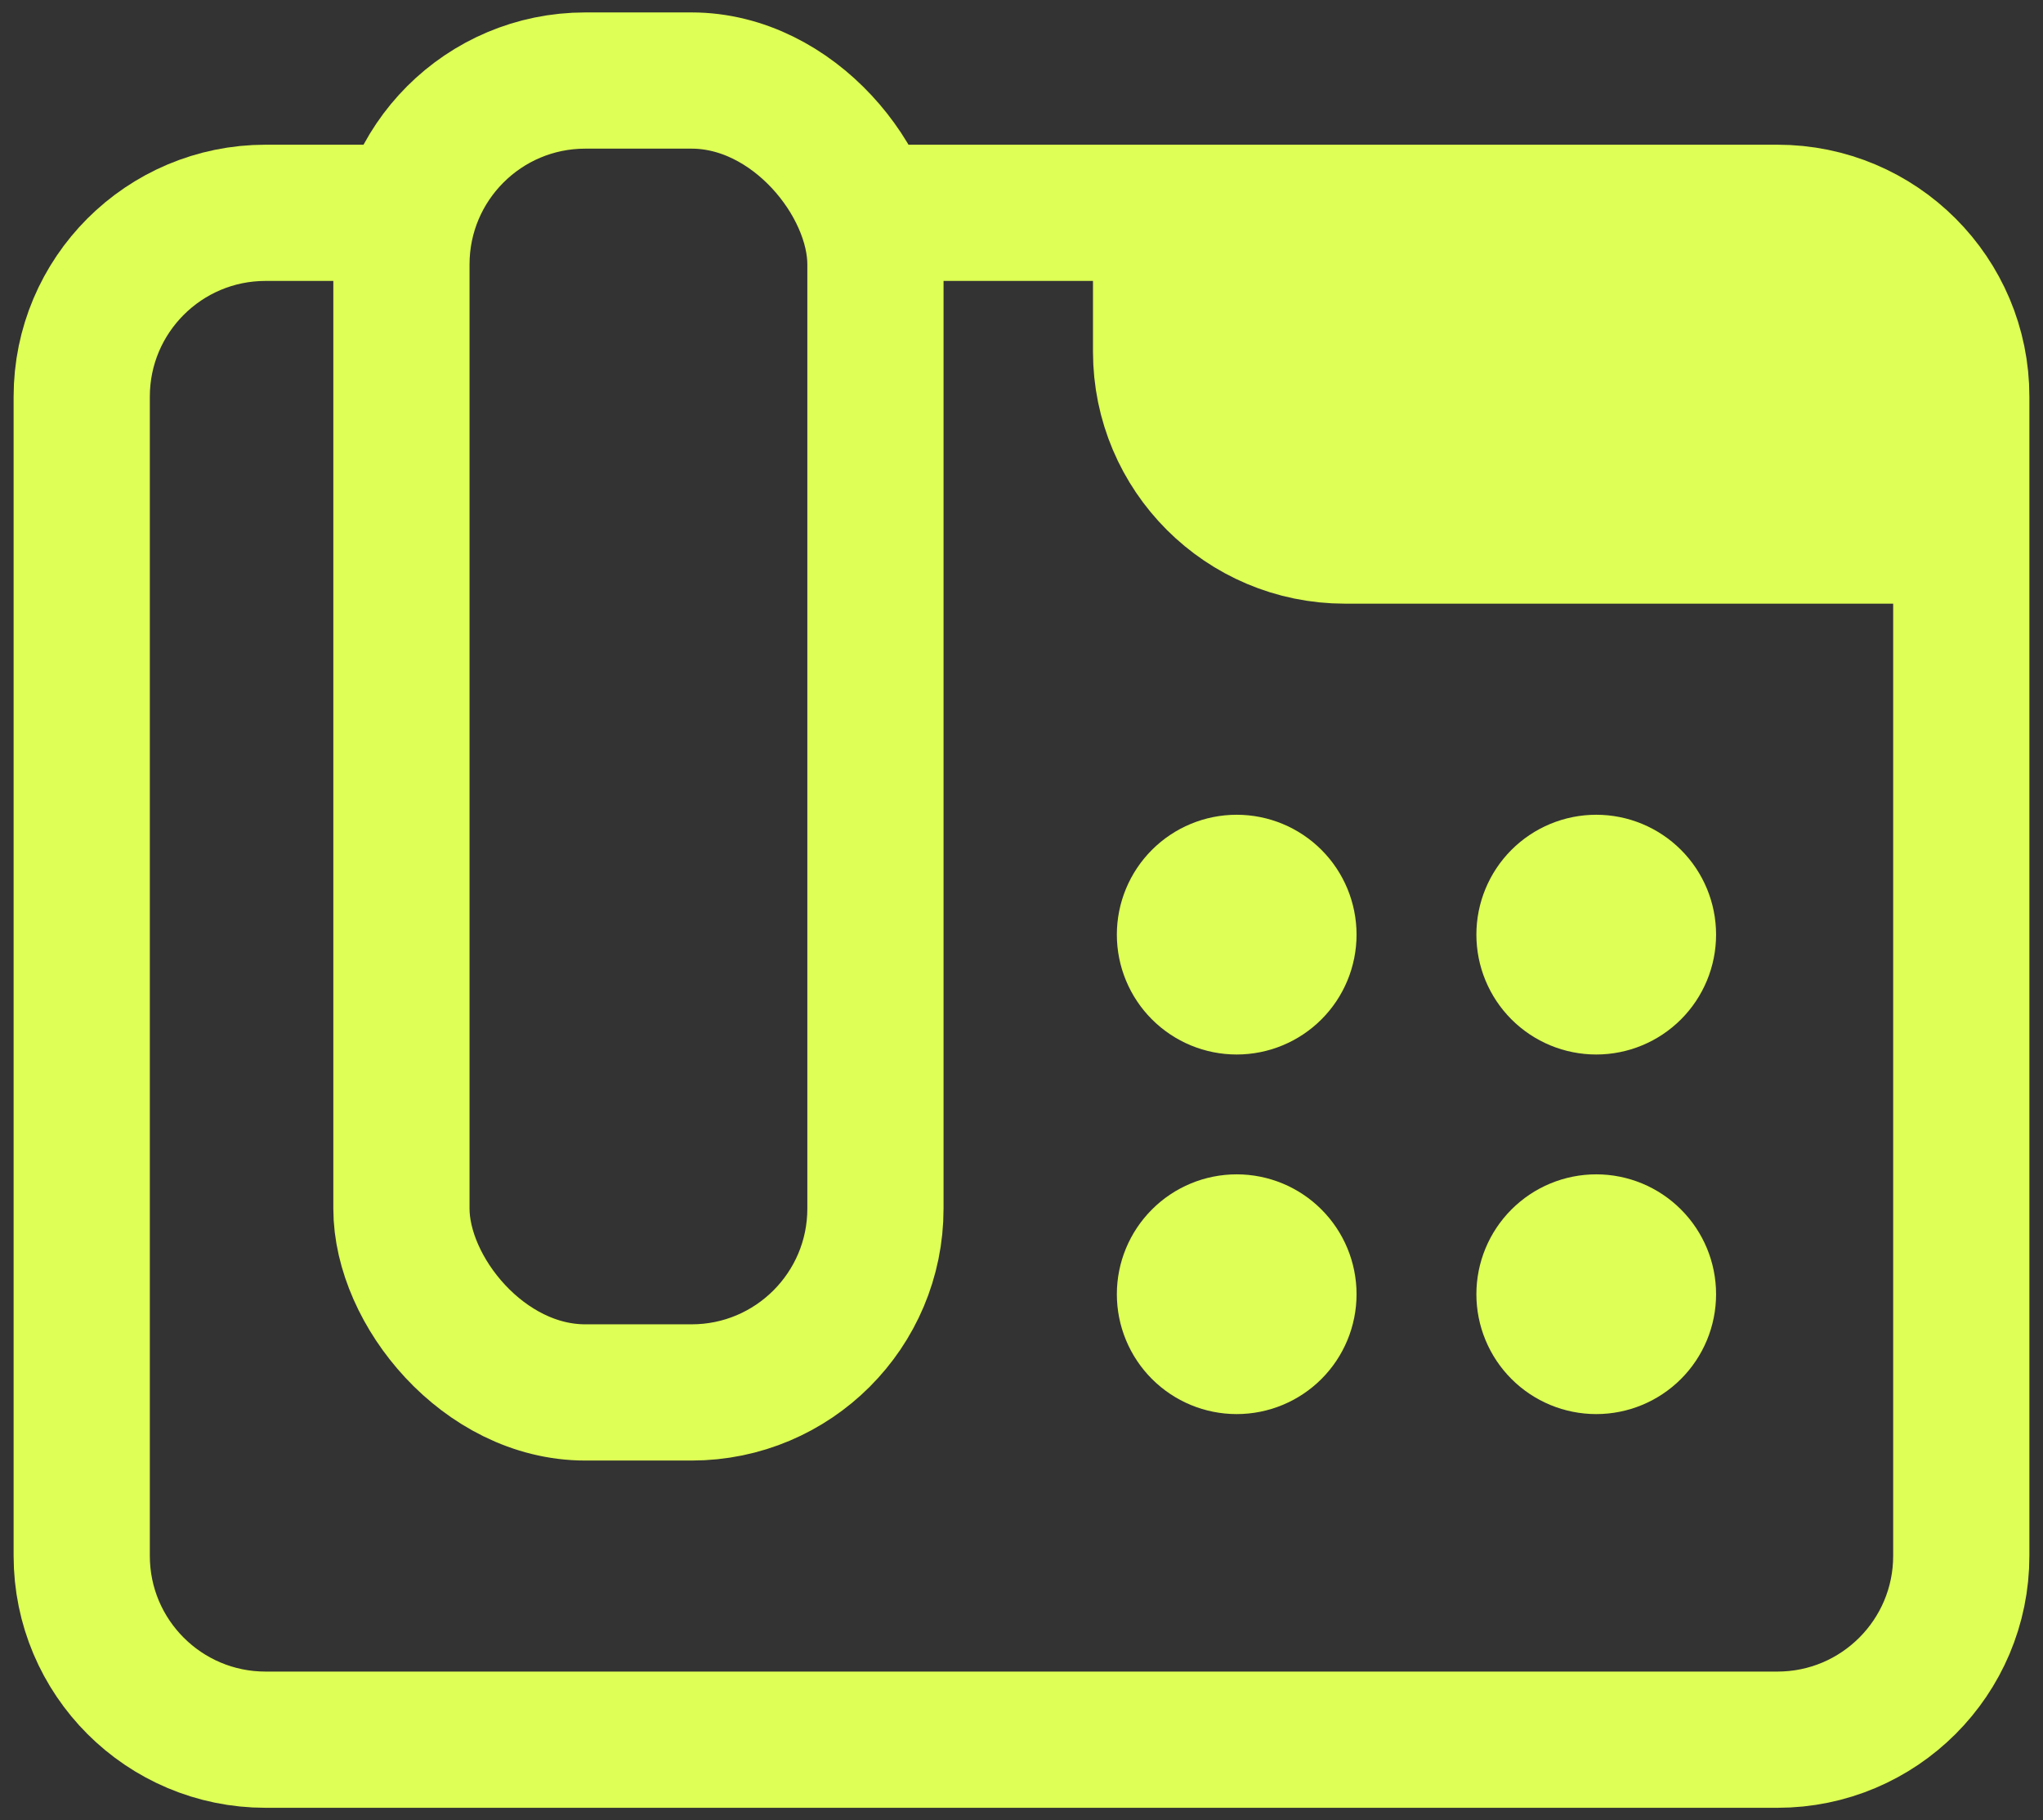 <svg width="55" height="49" viewBox="0 0 55 49" fill="none" xmlns="http://www.w3.org/2000/svg">
<rect x="0" y="0" width="55" height="49" fill="#333333" stroke="none"/>
<path d="M39.142 5.729H47.85C50.584 5.729 52.8 7.945 52.8 10.679V14.417H36.208C33.474 14.417 31.258 12.2 31.258 9.467V5.729H39.142Z" fill="#DEFF55"/>
<path d="M10.934 5.729H7.15C4.416 5.729 2.2 7.945 2.2 10.679V41.882C2.2 44.616 4.416 46.832 7.15 46.832H47.85C50.584 46.832 52.8 44.616 52.8 41.882V14.417M31.258 5.729H39.142H47.85C50.584 5.729 52.8 7.945 52.8 10.679V14.417M31.258 5.729V9.467C31.258 12.2 33.474 14.417 36.208 14.417H52.8M31.258 5.729H23.742" stroke="#DEFF55" stroke-width="3.667"/>
<rect x="10.807" y="2.168" width="12.761" height="35.316" rx="4.95" stroke="#DEFF55" stroke-width="3.667"/>
<path d="M35.575 32.559C34.97 31.953 34.149 31.613 33.293 31.613C32.438 31.613 31.617 31.953 31.012 32.559C30.407 33.164 30.067 33.984 30.067 34.84C30.067 35.696 30.407 36.517 31.012 37.122C31.617 37.727 32.438 38.067 33.293 38.067C34.149 38.067 34.97 37.727 35.575 37.122C36.18 36.517 36.52 35.696 36.52 34.84C36.52 33.984 36.18 33.164 35.575 32.559Z" fill="#DEFF55"/>
<path d="M35.575 22.878C34.97 22.273 34.149 21.933 33.293 21.933C32.438 21.933 31.617 22.273 31.012 22.878C30.407 23.483 30.067 24.304 30.067 25.16C30.067 26.016 30.407 26.837 31.012 27.442C31.617 28.047 32.438 28.387 33.293 28.387C34.149 28.387 34.97 28.047 35.575 27.442C36.18 26.837 36.52 26.016 36.52 25.16C36.52 24.304 36.18 23.483 35.575 22.878Z" fill="#DEFF55"/>
<path d="M45.254 32.559C44.649 31.953 43.828 31.613 42.973 31.613C42.117 31.613 41.296 31.953 40.691 32.559C40.086 33.164 39.746 33.984 39.746 34.84C39.746 35.696 40.086 36.517 40.691 37.122C41.296 37.727 42.117 38.067 42.973 38.067C43.828 38.067 44.649 37.727 45.254 37.122C45.859 36.517 46.199 35.696 46.199 34.84C46.199 33.984 45.859 33.164 45.254 32.559Z" fill="#DEFF55"/>
<path d="M45.254 22.878C44.649 22.273 43.828 21.933 42.973 21.933C42.117 21.933 41.296 22.273 40.691 22.878C40.086 23.483 39.746 24.304 39.746 25.16C39.746 26.016 40.086 26.837 40.691 27.442C41.296 28.047 42.117 28.387 42.973 28.387C43.828 28.387 44.649 28.047 45.254 27.442C45.859 26.837 46.199 26.016 46.199 25.16C46.199 24.304 45.859 23.483 45.254 22.878Z" fill="#DEFF55"/>
</svg>
